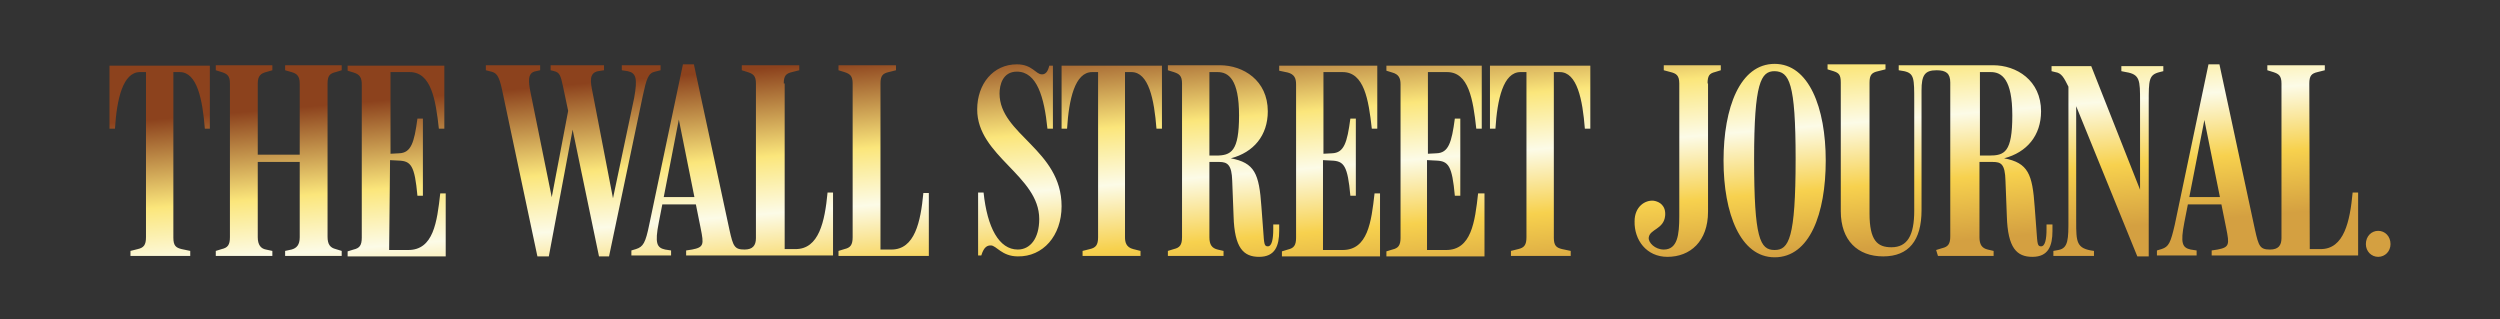 <svg width="548" height="70" viewBox="0 0 548 70" fill="none" xmlns="http://www.w3.org/2000/svg">
<rect x="0" y="0" width="548" height="70" fill="#333333" stroke="none"/>
<path d="M521.3 50.6C519.8 50.6 518.6 51.8 518.6 53.5C518.6 55.1 519.8 56.3 521.3 56.3C522.8 56.3 524 55.1 524 53.5C524 51.8 522.8 50.6 521.3 50.6ZM424.8 56.1H437V55L435.7 54.7C434.5 54.4 433.9 53.7 433.9 52V35.5H436.8C438.6 35.5 439.5 35.9 439.6 39.6L439.9 47.4C440.1 54.4 442.1 56.3 445.5 56.3C449 56.3 449.9 53.9 449.9 50.6V49.2H448.6V50.2C448.6 52.4 448.3 54 447.4 54C446.6 54 446.6 53.4 446.4 50.6L446 45.3C445.5 38.2 444.6 35.7 439.3 34.7C444.3 33.4 447.4 29.7 447.4 24.4C447.4 17.6 442 14.3 436.9 14.3H416.2V15.4L417.4 15.6C419.6 16.1 419.6 17.2 419.6 22.1V46.2C419.6 51.6 418.1 54.2 414.6 54.2C411.5 54.2 409.8 52.7 409.8 46.8V18.1C409.8 16.4 410.3 15.9 411.7 15.6L413.3 15.2V14.1H400.6V15.2L401.9 15.6C403.1 16 403.5 16.4 403.5 18.1V46.3C403.5 52.7 407.2 56.2 412.8 56.2C418.4 56.2 421.2 52.7 421.2 46.1V19.8C421.2 16.5 421.9 15.4 424.5 15.4C426.6 15.4 427.5 16.1 427.5 18.1V51.8C427.5 53.5 427 54.1 425.7 54.4L424.4 54.8L424.8 56.1ZM506.2 18.3C506.2 16.6 506.7 16.1 508 15.8L509.6 15.4V14.3H497V15.4L498.3 15.8C499.5 16.2 500.1 16.6 500.1 18.3V52.2C500.1 53.8 499.4 54.7 497.6 54.7C495.4 54.7 495.1 54 494.3 50.4L486.5 14.1H484.1L476.7 49.3C475.8 53.2 475.4 54.1 473.8 54.6L472.8 54.9V56H481.5V54.9L480.2 54.7C478.4 54.3 477.9 53.4 478.8 48.8L483.2 26.3L488 50.1C488.7 53.6 488.7 54.2 486.1 54.7L484.8 54.9V56H516.9V42.2H515.7C515.1 48.6 513.8 54.6 508.7 54.6H506.3L506.2 18.3ZM487.3 44.8V43.2H479.1L478.9 44.8H487.3ZM453.4 19V48C453.4 52.4 453.4 54.4 451.2 54.8L450.1 55V56.1H459V55C455.1 54.5 455.1 53.1 455.1 48.4V20.9L453.6 19.6L468.5 56.2H471V22.5C471 17.5 471 16.4 473.4 15.8L474.2 15.6V14.5H465V15.6L466 15.8C469.1 16.3 469.1 17.6 469.1 22.2V43.3L469.7 43.1L458.4 14.5H449.7V15.6L450.5 15.8C451.9 16 452.4 17 453.4 19ZM434 15.8H436.4C438.8 15.8 441.1 17.4 441.1 25.3C441.1 33.4 439.4 34.1 436 34.1H434V15.8ZM393.6 34.8C393.6 52.3 392.1 54.8 389 54.8C385.8 54.8 384.5 52.3 384.5 34.9C384.5 18.1 386 15.6 389 15.6C392.2 15.7 393.6 18.1 393.6 34.8ZM400.2 35.2C400.2 23.6 396.5 14 389 14C381.4 14 377.8 23.6 377.8 35.2C377.8 46.8 381.5 56.4 389 56.4C396.7 56.4 400.2 46.8 400.2 35.2ZM374.3 18.3C374.3 16.6 374.7 16.1 375.9 15.8L377.2 15.4V14.3H364.7V15.4L366.2 15.8C367.4 16.1 368.1 16.5 368.1 18.3V47.4C368.1 51.5 367.7 54.7 364.7 54.7C362.8 54.7 361.3 53.2 361.4 52.1C361.6 50.2 364.7 50.3 365 47.3C365.2 45.1 363.8 44.2 362.5 44C360.6 43.8 358.3 45.3 358.3 48.5C358.2 52.6 360.9 56.3 365.5 56.3C370.5 56.3 374.4 52.9 374.4 46.4V18.3H374.3ZM171.8 18.3C171.8 16.6 172.3 16.1 173.6 15.8L175.2 15.4V14.3H162.6V15.4L163.9 15.8C165.1 16.2 165.7 16.6 165.7 18.3V52.2C165.7 53.8 165 54.7 163.2 54.7C161 54.7 160.7 54 159.9 50.4L152.1 14.1H149.7L142.3 49.3C141.5 53.2 141 54.1 139.4 54.6L138.4 54.9V56H147.1V54.9L145.8 54.7C144 54.3 143.5 53.4 144.4 48.8L148.8 26.2L153.6 50.1C154.3 53.6 154.3 54.2 151.7 54.7L150.4 54.9V56H182.6V42.2H181.4C180.8 48.6 179.5 54.6 174.4 54.6H172V18.3H171.8ZM340.6 15.8H341.9C345.7 15.8 346.9 21.8 347.4 28.2H348.6V14.4H326.6V28.2H327.8C328.2 21.8 329.5 15.8 333.3 15.8H334.6V52C334.6 53.7 334.1 54.3 332.8 54.6L331.2 55V56.1H344.3V55L342.4 54.6C341.2 54.3 340.6 53.9 340.6 52.1V15.8ZM312.9 35.1L314.8 35.2C317.5 35.3 318.3 36.3 318.9 42.9H320.1V26H318.9C318.2 31.3 317.5 33.5 314.9 33.6L313 33.7V15.8H317.2C321.9 15.8 322.9 21.7 323.6 28.2H324.8V14.4H303.9V15.5L305.2 15.9C306.6 16.3 307 17.1 307 18.5V52.1C307 53.8 306.5 54.4 305.2 54.7L303.9 55.1V56.2H325.4V42.4H324C323.3 48.7 322.5 54.8 317 54.8H312.8V35.1H312.9ZM290 35.1L291.9 35.2C294.6 35.3 295.4 36.3 296 42.9H297.2V26H296C295.3 31.3 294.6 33.5 292 33.6L290.1 33.7V15.8H294.3C299 15.8 300 21.8 300.7 28.2H301.9V14.4H280.4V15.5L282.3 15.9C283.7 16.3 284.1 17.1 284.1 18.5V52.1C284.1 53.8 283.6 54.4 282.3 54.7L281 55.1V56.2H302.5V42.4H301.3C300.6 48.7 299.8 54.8 294.3 54.8H290V35.1ZM265.1 15.8H266.9C269.3 15.8 271.6 17.4 271.6 25.3C271.6 33.2 269.9 34.1 266.5 34.1H265.1V15.8ZM256 56.1H268.2V55L266.9 54.7C265.7 54.4 265.1 53.7 265.1 52V35.5H267.3C269.1 35.5 270 36.2 270.1 39.6L270.4 47.4C270.6 54.4 272.6 56.3 276 56.3C279.5 56.3 280.4 53.9 280.4 50.6V49.2H279.1V50.2C279.1 52.4 278.8 54 277.9 54C277.1 54 277.1 53.4 276.9 50.6L276.5 45.3C276 38 275 35.7 269.8 34.7C274.8 33.4 277.9 29.7 277.9 24.4C277.9 17.6 272.5 14.3 267.4 14.3H256V15.4L257.3 15.8C258.5 16.2 259.1 16.6 259.1 18.3V52C259.1 53.7 258.6 54.3 257.3 54.6L256 55V56.1ZM248 15.8C251.8 15.8 253 21.8 253.5 28.2H254.7V14.4H232.7V28.2H233.9C234.3 21.8 235.6 15.8 239.4 15.8H240.7V52C240.7 53.7 240.2 54.3 238.9 54.6L237.3 55V56.1H250V55L248.4 54.6C246.8 54.2 246.6 53 246.6 52V15.8H248ZM232.7 45.2C232.7 32.8 219.1 29.5 219.1 20.5C219.1 18.6 219.8 15.7 222.9 15.7C227.3 15.7 228.9 21.3 229.6 28.2H230.8V14.4H230C229.7 15.7 229.2 16.3 228.4 16.3C227 16.3 226.3 14.1 222.9 14.1C217.7 14.1 214.2 18.4 214.2 24C214.2 34.2 227.8 38.5 227.8 48C227.8 52.3 225.8 54.7 223.1 54.7C219 54.7 216.4 49.9 215.6 42.2H214.4V56H215.1C215.7 54 216.5 53.8 217.2 53.8C218.4 53.8 219.6 56.2 223.1 56.2C228.6 56.3 232.7 51.7 232.7 45.2ZM193 18.3C193 16.6 193.5 16.1 194.8 15.8L196.4 15.4V14.3H183.8V15.4L185.1 15.8C186.3 16.2 186.9 16.6 186.9 18.3V52C186.9 53.7 186.4 54.3 185.1 54.6L183.8 55V56.1H203.6V42.3H202.4C201.8 48.7 200.5 54.7 195.4 54.7H193V18.3ZM152.9 44.8V43.2H144.7L144.5 44.8H152.9ZM117.8 56.2H120.3L125.9 26.4H125.1L131.3 56.2H133.5L140.9 21C141.7 17.3 142.1 16 143.6 15.7L144.8 15.4V14.3H136.3V15.4L137.6 15.6C139.4 16 139.8 17.1 139 21.5L134 45.2H134.7L129.9 20.3C129.4 17.9 129.1 16 131.1 15.6L132.4 15.4V14.3H120.7V15.4L121.5 15.6C122.7 15.9 122.9 16.6 123.4 18.9L125.3 27.9L124.9 22.4L120.7 44.5H121.2L116.3 20.3C115.8 17.8 115.6 15.9 117.5 15.6L118.4 15.4V14.3H106.5V15.4L107.7 15.7C108.8 16 109.4 16.5 110.1 19.9L117.8 56.2ZM85.5 35.1L87.4 35.2C90.1 35.3 90.9 36.3 91.5 42.9H92.7V26H91.5C90.8 31.3 90.1 33.5 87.5 33.6L85.6 33.7V15.8H89.8C94.5 15.8 95.5 21.8 96.2 28.2H97.4V14.4H76.2V15.5L77.5 15.9C78.9 16.3 79.3 17.1 79.3 18.5V52.1C79.3 53.8 78.8 54.4 77.5 54.7L76.2 55.1V56.2H97.7V42.4H96.5C95.8 48.7 95 54.8 89.5 54.8H85.3L85.5 35.1ZM47.3 56.1H59.7V55L58.3 54.7C57.2 54.5 56.5 53.7 56.5 52V35.5H65.7V52C65.7 53.7 65 54.4 63.9 54.7L62.5 55V56.1H74.9V55L73.6 54.6C72.4 54.3 71.8 53.6 71.8 51.9V18.3C71.8 16.6 72.3 16.1 73.6 15.8L74.9 15.4V14.3H62.5V15.4L63.9 15.8C64.9 16.1 65.7 16.5 65.7 18.3V33.9H56.5V18.3C56.5 16.6 57.2 16.1 58.3 15.8L59.7 15.4V14.3H47.3V15.4L48.6 15.8C49.8 16.2 50.4 16.6 50.4 18.3V52C50.4 53.7 49.9 54.3 48.6 54.6L47.3 55V56.1ZM39.4 15.8C43.2 15.8 44.4 21.8 44.9 28.2H46V14.4H24V28.2H25.2C25.6 21.8 26.9 15.8 30.7 15.8H32V52C32 53.7 31.5 54.3 30.2 54.6L28.6 55V56.1H41.7V55L39.8 54.6C38.6 54.3 38 53.9 38 52.1V15.8H39.4Z" fill="url(#paint0_linear_325_107750)"/>
<defs>
<linearGradient id="paint0_linear_325_107750" x1="90.667" y1="21.42" x2="95.637" y2="80.721" gradientUnits="userSpaceOnUse">
<stop stop-color="#8C421D"/>
<stop offset="0.325" stop-color="#FBE67B"/>
<stop offset="0.535" stop-color="#FCFBE7"/>
<stop offset="0.77" stop-color="#F7D14E"/>
<stop offset="1" stop-color="#D4A041"/>
</linearGradient>
</defs>
</svg>
